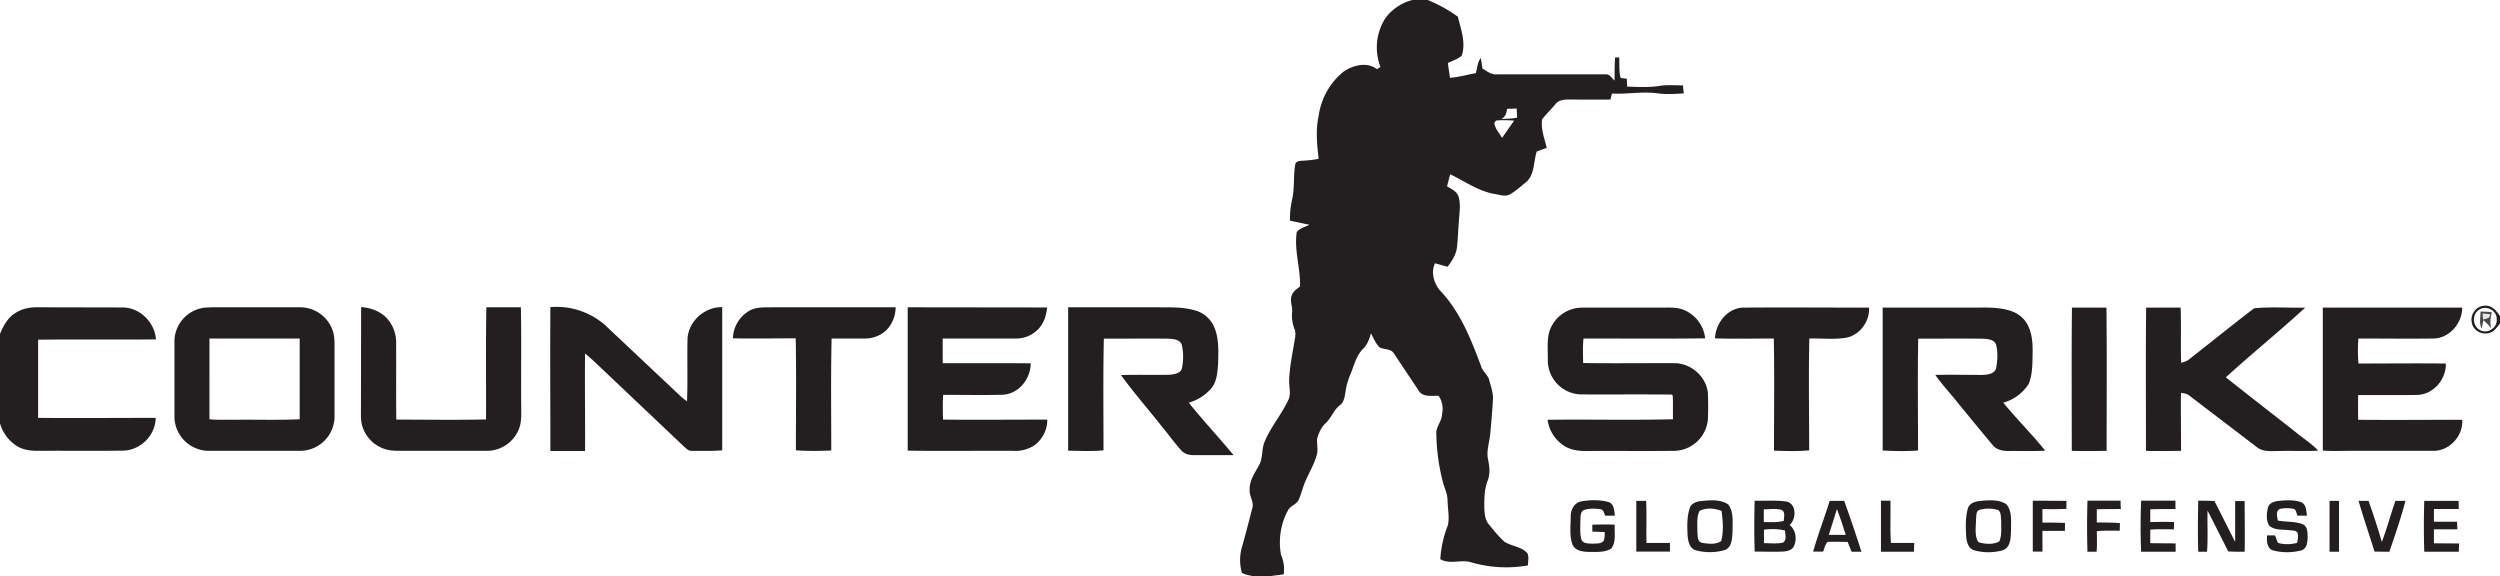 <svg viewBox="0 0 1449 334" xmlns="http://www.w3.org/2000/svg"><g fill="#231f20"><path d="M818.5 0h9A84.2 84.2 0 0 1 845 9.7c1.7 7.3 4.8 15 2.2 22.6-2.3 2-5.3 2.9-8 4.2.3 2.9.8 5.7 1.2 8.6 5.1-.4 10-1.8 15-2.7.8-3 1-6.3 2.8-8.8.4 2 .8 4 1 6.1 2.7 1.6 5.3 3.8 8.6 3.4h63c2.3-.1 3.4 2.3 5 3.6 0-4.5 0-9 .3-13.4h2.4c.2 4-.2 8 .8 11.8 1.2.3 2.4.4 3.6.5l.2 4.6c6.5.2 13 .6 19.4-.5 4.3-.6 8.7-.2 13-.2 0 1.6.2 3 .5 4.6-5.4.4-10.8.7-16.1-.1-8.6-1-17.1.7-25.6.2l-.9 3.5c-8.2.1-16.4 0-24.6 0-2.7 0-5.7.5-7.4 2.8-2.4 3-5.3 5.6-7.6 8.7-.8 5.6 1.4 11.1 2.7 16.5l-5.8 2.1c-2 6.1-1.1 14-6.7 18.2-3.1 2.4-5.9 5.2-9.4 6.9-2.6 1.1-5.3 0-7.9-.4-9.6-1.5-17.6-7.4-26.2-11.5l-1.8 7c2.6 1.6 6 3 6.8 6.4 1.3 4.8.2 10 0 14.9-.4 4.5-.5 9.1-1 13.7-.4 4.4-2.9 8.2-5.5 11.6l-7.3-2c-2.6 5.6-.4 12.6 3.9 16.8 11.1 12.1 17.2 27.8 22.9 43 1 3.2 4.3 5.2 4.8 8.5 1 3.6 2.3 7.3 2 11a550 550 0 0 1-1.6 19.9c-.5 4.9-2.3 9.7-1.2 14.6.8 4 1.3 8.2-.2 12.1-2 5-2 10.3-2 15.5.1 3.4.3 7.2 2.7 10 2.8 3.4 5.6 7 9 10 4.1 2.7 9.9 2.7 13.3 6.7 1 2.1.3 4.6.3 7A71.9 71.9 0 0 1 853 326c-6-2-12.5 1.4-18.2-1.9a64 64 0 0 1 4.4-19.7c1-4.7-.1-9.6-.2-14.4 0-4.2-2.2-7.8-3-11.8a119 119 0 0 1-3.5-26.3c-.5-4.3 3.2-7.6 3.3-11.8.8-3.7.2-7.6-2-10.7-4.1-.1-9.5 1-11.8-3.4l-14-21c-1.7-3-5.6-2.3-8.3-3.6-2.4-2.3-3.6-5.4-5.1-8.2-.9 3.2-2 6.5-4.5 8.9-3.8 3.8-5.1 9-7 13.9-1.5 3.5-2.7 7-3.2 10.8-.5 2.8-.7 6-3.2 8-3.7 2.7-5 7.4-8.4 10.5-2.5 2.4-4 5.7-4.9 9-.2 3 .6 6-.1 9-1.4 5.5-4.4 10.3-6.6 15.4-1.6 3.6-2.4 7.5-4 11-1.2 2.5-4.1 3.3-5.7 5.3-4.7 8-6.2 17.6-4.5 26.7a20 20 0 0 1 1.5 11.2l-8.6 1.1h-8.8c-2.3-.5-4.7-.8-6.8-2a26.8 26.8 0 0 1 .1-15.1c2.1-7.4 4-14.9 5.9-22.3 1.2-3.7-1.8-7-1.5-10.6-.3-5.4 3-9.8 5.4-14.3 2.3-4 1.5-8.8 3-13 3.6-9.1 10.3-16.6 14.3-25.5 1.3-3.6 0-7.5.2-11.2.3-7.1 1.7-14.1 2.9-21.1.4-2.7 1.3-5.5.2-8.2a21.6 21.6 0 0 1-1.4-9.9c.4-3-1.4-6.2-.3-9.2.6-2.6 3-4 4.9-5.6.3-10.6-3.5-21-1.9-31.5 1.8-2.3 4.8-3 7.4-4.2l-11.3-2.4c-.2-4.3.4-8.5 1.3-12.7 1.4-6.5.6-13.2 1.7-19.7.1-1.7 2-2.2 3.4-2.3 3.4-.2 6.8-.4 10.2-1.2-1-8.2-1.8-16.7 0-24.9a40.2 40.2 0 0 1 14.3-25.5c5.6-3.8 13.7-6 19.5-1.5l2-1.3a31.5 31.5 0 0 1 2.7-28A28 28 0 0 1 818.6 0m54.9 63c-.3 2.5-1 4.9-3.4 6 3-.2 6.2-.2 9.2-.8l-.2-5.3-5.6.2m-6.4 6.8-1 1.3c.4 3.3 2.9 6 4.5 8.7l7-10c-3.5-.2-7-.4-10.5 0zM8.1 182c4-3 9-4 13.8-3.9l49.1.1c10 0 18.7 8.6 19.4 18.5-22.8.3-45.5-.1-68.3.2v45.3c22.7.2 45.4 0 68.1 0 0 10.2-9 19-19.2 19-16 .2-32 0-48 .1-4.8.1-10-.4-14-3.3a23.2 23.2 0 0 1-9-12.6v-51.9c1.8-4.3 4.1-8.7 8-11.5zm109.3-3.5c1.8-.3 3.7-.3 5.6-.4h51a20 20 0 0 1 18.7 13.1c1.3 3.4 1.2 7.1 1.2 10.7v40a20 20 0 0 1-19.9 19.4h-53a20 20 0 0 1-19.9-19.3v-44.2a19.8 19.8 0 0 1 16.3-19.3m4 17.7V243c4.8.5 9.7.2 14.6.3 12.6-.2 25.1.3 37.7-.3v-46.8h-52.4zm88-18.2c6.2.4 12.6 3 16.3 8.3 2.4 3.3 3.8 7.4 3.9 11.6.1 15-.1 30.2.1 45.3 17.4 0 34.7.3 52-.1.1-21.7-.2-43.3.2-65h20c.4 19.3 0 38.5.2 57.8 0 4.5.3 9.2-1.6 13.4a20 20 0 0 1-18.5 12h-49c-3 0-6 0-8.8-.7A20 20 0 0 1 210 247c-1-3.2-.8-6.6-.8-9.9l.1-59zm109.7 0a42.6 42.6 0 0 1 32 10.8l42.8 40.3c1.3 1.3 2.8 2.4 4.3 3.5.5-12.2 0-24.4.3-36.6.8-10.1 10-18.1 20.1-18v83c-5.8.5-11.7.3-17.6.3-2 .2-3.4-1.5-4.8-2.7L348.1 213c-3-2.8-5.8-5.6-9-8.1-.2 18.8.1 37.6 0 56.5H319c0-27.7-.2-55.5 0-83.2zm115.8 1.8c4-2 8.7-1.6 13.1-1.7h71.1c0 5-2 9.9-5.5 13.4a18 18 0 0 1-12.6 4.7h-19c-.5 21.6-.2 43.2-.2 64.9-6.8.3-13.7.4-20.5-.1 0-21.6.3-43.2-.1-64.9-12.1 0-24.3.2-36.4 0a19 19 0 0 1 10.1-16.3zm91.3-1.7 80.7.1c-.4 4.4-1.7 8.7-4.6 12a17.7 17.7 0 0 1-13.3 6h-42.6v14.3c17 .1 34-.1 51 .1 0 9-7 17.8-16.3 18.2-11.5.3-23 0-34.5.1-.2 4.8-.2 9.5 0 14.3 20.2.2 40.3 0 60.4 0 .1 5.9-2.9 11.7-7.6 15a20.2 20.2 0 0 1-12.4 3.1c-20.3-.1-40.6.2-60.9-.1v-83zm93 0H671c7 .1 14.3-.3 21.2 1.7A17 17 0 0 1 703 188c3.7 7 3.2 15.3 3 23-.4 5-.7 10.7-4.4 14.6a27 27 0 0 1-12.6 7.8c8.4 10.4 17.5 20.2 26 30.4h-22c-3 .1-6.1-.3-8.2-2.6-4-4.4-7.4-9.2-11.2-13.8-7.9-10-16.4-19.7-23.9-30 9.5-.3 18.9 0 28.4-.2 2.6-.3 6.4-.8 7-4a32 32 0 0 0-.1-13.2c-1-3.4-5.1-3.5-8-3.7-12.4-.1-24.8 0-37.2 0-.5 21.5-.2 43.1-.2 64.7-6.8.7-13.6.3-20.5.2v-83z"/><path d="M898.3 191.3a20 20 0 0 1 18.6-13h46c4.5 0 9.2-.4 13.4 1.5a20 20 0 0 1 12 16.3c-23.5.3-47 .1-70.5.1-.5 4.7-.3 9.5-.2 14.2 17.8.3 35.5 0 53.3.1 9.5.2 18.2 8 19 17.5.2 5 .2 10 0 15.1a20 20 0 0 1-18.9 18.2c-17 .2-34 0-51 .1-4.8.1-10-.5-14-3.4a21 21 0 0 1-9-14.7c24.2-.3 48.5.3 72.7-.3-.2-4.6.1-9.2-.2-13.8l-.6-.5c-17.6-.2-35.3 0-53-.1a19.8 19.8 0 0 1-18.8-19.5c.2-6-.8-12 1.2-17.8zm95.7 4.8c.4-8.7 7-17.3 16-17.8 24.4-.2 48.9 0 73.3 0 .5 7.6-5 15.5-12.6 17.3-7.2 1.4-14.7.4-22 .6-.5 21.6-.1 43.2-.1 64.8-6.8.7-13.6.4-20.4.2 0-21.7.3-43.3-.1-65-11.4 0-22.7.3-34.1-.1zm97.3-17.8h51.7c7.6 0 15.4-.5 22.7 2 4.4 1.5 8.2 4.7 10 9 3 6.5 2.4 13.8 2.3 20.8-.2 4.2-.5 8.7-2.3 12.6a25.6 25.6 0 0 1-14.6 10.7c7.8 9.5 16.6 18.2 24.3 27.8-7.1.4-14.3.1-21.4.2-3.3 0-6.8-.7-9-3.4-7-8.3-13.9-16.8-20.8-25.2-4.1-5.2-8.7-10-12.5-15.5 9.1-.2 18.2 0 27.3 0 3-.1 7.4-.6 8-4.2.8-4.3 1-8.9 0-13.1-1-3.4-5.1-3.5-8-3.7-12.4-.1-24.8 0-37.2 0-.4 21.6-.1 43.2-.1 64.8-6.8.5-13.7.4-20.5 0v-82.8zm109.6 0h20c.3 27.6.1 55.3.1 83-6.7.1-13.5.2-20.2 0 0-27.7-.2-55.4.1-83zm43 0h20c.4 10.6-.1 21.3.3 32 1.5-.5 3-.8 4.3-1.8 12.7-9.9 25.2-20.1 38-29.8 9.8-1 19.7-.2 29.6-.4-15 13.8-31 26.7-46 40.4 14.3 11.4 28.9 22.6 43.3 34 3.5 2.7 7.2 5.2 10.2 8.5-7.5.4-15 0-22.6.2-4.4 0-9.4.7-13-2.3l-39.2-29.9c-1.3-1.1-3-1.2-4.7-1.5-.2 11.2.1 22.4 0 33.6-6.8.1-13.6.2-20.3 0 0-27.7-.2-55.4.1-83zm102.4 0h80.8c0 8.8-7 17.3-16 17.9-14.8.2-29.5 0-44.2 0-.3 4.8-.4 9.7.1 14.5 16.9 0 33.7-.2 50.6 0 .3 9.2-7.3 18-16.6 18.2-11.4.2-22.8 0-34.2.1-.1 4.8-.1 9.5 0 14.3 20.1.2 40.2 0 60.3 0 .7 9.4-7.6 18.3-17 18H1362c-5.2 0-10.5.3-15.7-.2v-82.8zM916.6 290.6c5-.9 10.4-1 15.4.3 3.6.9 3.6 5.1 4 8h-5.6c-.7-1.2-.8-3.4-2.6-3.7-3-.5-6.4-.6-9.4.3-2.3.7-2.3 3.5-2.4 5.4 0 3.8-.4 7.8.5 11.5.8 2.8 4.2 2.6 6.5 2.7 2.2-.2 5 .3 6.5-1.7.7-1.6.5-3.4.6-5l-7.2-.3v-4c4.4-.1 8.7-.2 13 0-.3 4.5 1 9.9-2 13.8-3.5 2.3-8 2-12 2-3.7 0-8.8-.3-10.5-4.3-1.9-5.3-1-11-1-16.6 0-3.7 2.2-7.8 6.2-8.4zm31.8-.3h5.7c.4 8 0 16.2.2 24.4h13.6v5h-19.5v-29.4zm37 .2c5.3-.6 11.6-1.3 16.3 1.9 3.3 4.4 2.4 10.4 2.5 15.6-.3 3.8-.2 9.2-4.5 10.8a31 31 0 0 1-16.6.2c-4-1-4.7-5.5-5-8.9-.2-5.2-.4-10.6 1.3-15.7.8-2.6 3.6-3.5 6-4m-.3 5.7c-1.9 3.5-1.2 8-1.3 12 .3 2.1-.3 5.7 2.6 6.5 3.6.6 8 1.2 11.2-1 1.5-5.7 1-11.7.2-17.5-4-1.5-8.8-2-12.7 0zm31.8-5.9c6.2.2 12.4-.4 18.5.5 6 1.2 5.8 10.1 1.9 13.6 3.6 3 4.4 8.2 2.4 12.4-1.3 2.4-4.2 2.9-6.7 3-5.3.2-10.7 0-16 0a509 509 0 0 1 0-29.4m5.3 4.9v7.4c3.9 0 7.8.3 11.6-.7 0-2.1 1.1-5.4-1.5-6.4-3.3-.9-6.7-.3-10-.3m0 11.8v7.8c3.6 0 7.4.5 11-.3 2.4-1.5 1.2-4.7 1.2-7-4-1-8.2-1-12.3-.5zm38-16.7h8.5a883 883 0 0 1 10 29.5h-5.7l-2.3-5.7c-3.9 0-7.8-.2-11.7 0-1.4 1.6-1.8 3.8-2.5 5.6h-5.8c2.8-9.9 6.5-19.5 9.6-29.4m4.2 4.7-4.7 15h9.8c-1.6-5-3.2-10-5.1-14.9zm25.5-4.8h5.5c.2 8.2-.3 16.4.3 24.5h13.5l-.2 5.1h-19.1v-29.6zm57.1.2c5.1-.5 11-1.1 15.5 1.8 3.6 4 2.7 10 2.8 14.9-.2 4.1 0 10.1-4.7 11.8a30.5 30.5 0 0 1-16.8 0c-3.3-1-4.2-4.8-4.5-7.9-.3-5.5-.5-11 1-16.4.9-2.9 4-3.9 6.7-4.2m.1 5.1c-2.3.7-1.8 3.6-2.1 5.4 0 4.4-1 9.4 1.3 13.3 3.9 1.2 8.6 1.6 12.2-.4 1.6-3.7 1-8 1.1-11.9-.3-2 .1-4.7-1.6-6.2a19.3 19.3 0 0 0-10.9-.2zm30.8-5.3 19.5.1v4.6c-4.6.3-9.3.2-13.9.2v7.8c4.4 0 8.8 0 13.1.2l-.1 4.6h-13v12h-5.6v-29.5zm31.7 0h19.2c0 1.6 0 3.2.2 4.8-4.7.1-9.3 0-14 .2v7.6c4.5.1 9 0 13.4.4l-.1 4.4c-4.4 0-8.9-.2-13.3.3.1 4 .2 8-.1 11.9h-5.3c-.3-9.9-.3-19.7 0-29.6zm31 0h20v4.8c-4.9.1-9.7 0-14.6.2v7.4c4.7-.1 9.2-.2 13.8 0l-.1 4.2c-4.6 0-9.1-.2-13.7.2v7.8c5 .2 9.8 0 14.7.2v4.8h-20c-.4-9.9-.4-19.7 0-29.6zm33.2 0c3.1 0 6.3 0 9.4.2l12 23.7v-23.7h5.5c0 9.8.2 19.6 0 29.4-3.2 0-6.4 0-9.5-.2l-12-23.7c-.2 8 .3 16-.3 23.9h-5.1c-.3-9.9-.2-19.7 0-29.6zm40.4 4.1c.7-2.9 3.9-3.8 6.5-4 4.2-.4 8.7-.7 12.8.8 3 1.3 2.9 5.1 3.3 7.8h-5.5c-.6-1.3-.6-3-1.9-3.9-2.8-.6-5.7-.6-8.4 0-2.5 1.4-1.4 4.5-1.1 6.7 4.7.9 9.6.4 14.1 2 3 1 3.2 4.6 3.2 7.3 0 2.9-.3 7-3.6 8a33 33 0 0 1-16.2.1c-3.8-1-4-5.6-3.7-8.8h4.6c.6 1.6 1 3 1.8 4.4a21 21 0 0 0 11.1-.1c.2-1.8.6-3.6.3-5.3-.6-2.1-3-1.7-4.7-2-4-.5-8.6.2-11.8-2.6-2-3-1.6-7-.8-10.4zm35.7-4h5.5v29.5h-5.5v-29.6zm16.8 0h5.8c2.8 7.8 5.4 15.8 7.7 23.8 3-7.8 5.1-15.9 7.9-23.8h5.8c-2.6 10-6 19.7-9.3 29.5l-8.6-.1c-3.1-9.8-6.4-19.6-9.3-29.4zm38 0h20l.1 4.7h-14.4v7.4h13.4l.2 4.4h-13.6v8.1l14.6.1-.2 4.8h-20c-.3-9.9-.3-19.7 0-29.6z"/></g><path fill="#221f20" d="M1432.9 187.8c-1.8-4.8 2-10.6 7.2-10.6 4.1-.5 7 3 8.9 6.1v4.2c-1.7 2.2-3.4 4.8-6.2 5.5-4 1.2-8.8-1-10-5.2m4.6-8.6c-4.8 2.4-4.6 10 .2 12.2 4.3 2.3 10-1.5 9.5-6.4.2-4.8-5.6-8.1-9.7-5.8z"/><path fill="#1d1a1b" opacity=".8" d="M1437.7 180.6c2.2 0 4.3.1 6.5.3-.5 3.1-1.3 6.3-.2 9.4a40.8 40.8 0 0 0-4.6-4.7l-1 4.8c-1.7-2.9-.6-6.6-.7-9.8m1.2 1.1.3 3.5c1.7-.5 4.3-.7 4-3.1l-4.3-.4z"/><path fill="#040304" opacity=".1" d="m1439 181.7 4.1.4c.4 2.4-2.2 2.6-4 3l-.2-3.4z"/></svg>